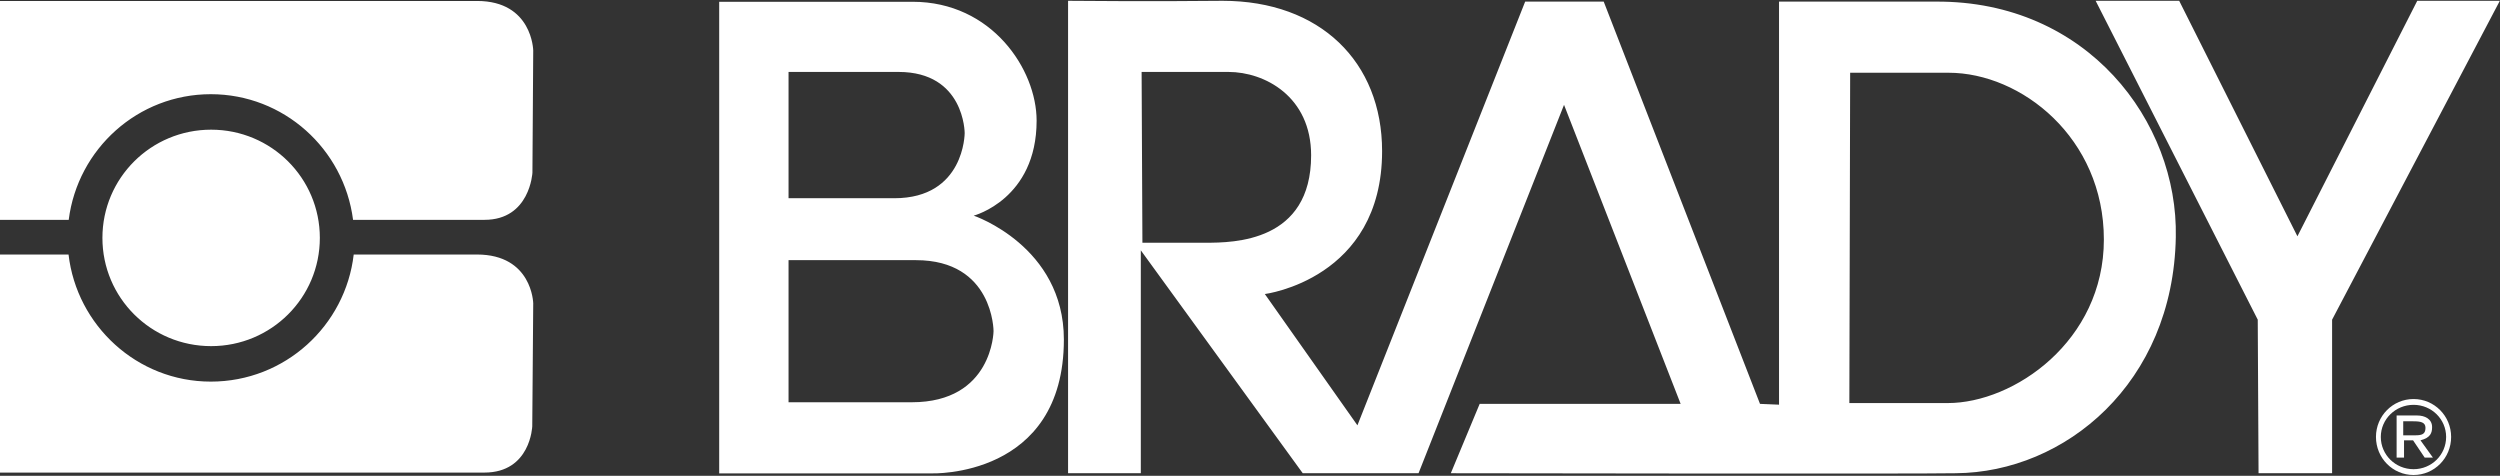 <svg version="1.2" xmlns="http://www.w3.org/2000/svg" viewBox="0 0 1550 295" width="1550" height="295">
	<rect x="0" y="0" width="1550" height="295" fill="#333333" stroke="none"/>
	<title>Brady ESG Report 2022-50-pdf-svg</title>
	<defs>
		<clipPath clipPathUnits="userSpaceOnUse" id="cp1">
			<path d="m-4162.83-7447.48h6273.5v8111.17h-6273.5z"/>
		</clipPath>
	</defs>
	<style>
		.s0 { fill: #ffffff } 
	</style>
	<g id="Clip-Path: Page 1" clip-path="url(#cp1)">
		<g id="Page 1">
			<path id="Path 5" fill-rule="evenodd" class="s0" d="m0 136.3v-135.7h295.8c34.3 0 34.8 30.7 34.8 30.7l-0.5 75.8c0 0-1.5 29.2-29.7 29.2h-81.5c-5.7-44.1-43.1-77.9-88.2-77.9-45.1 0-82.5 33.8-88.1 77.9zm330.6 51.7l-0.6 76.3c0 0-1 28.7-29.7 28.7h-300.3v-135.2h42.5c5.1 44 42.5 78.8 88.2 78.8 46.1 0 83.5-34.8 88.6-78.8h76.4c34.3 0 34.9 30.2 34.9 30.2zm-199.7 26.6c-37.3 0-67.4-30-67.4-67.1 0-37.1 30.1-67.1 67.4-67.1 37.3 0 67.4 30 67.4 67.1 0 37.1-30.1 67.1-67.4 67.1zm528.7-4.1c0 86-82 83-82 83h-131.7v-292.4h119.9c49.2 0 76.9 42 76.9 73.7 0 48.7-39 58.9-39 58.9 0 0 55.9 18.9 55.9 76.8zm-170.7-87.6h65.6c43.6 0 43.6-40.4 43.6-40.4 0 0 0-37.9-41-37.9h-68.2zm127.1 82.4c0 0 0-44-48.1-44h-79v88.1h76.4c50.2 0 50.7-44.1 50.7-44.1zm733-58.3c-1.6 90.6-68.7 145.9-136.4 146.4-21 0.5-313.1 0-313.1 0l17.9-43h124.6l-72.3-185.4-90.2 228.4h-71.8l-100.4-138.2v138.2h-45.1v-292.9c0 0 53.8 0.5 95.8 0 60.5 0 98.9 37.9 98.9 93.2 0 79.4-72.7 88.6-72.7 88.6l57.4 81.4 104-262.7h48.7l96.9 249.4 11.8 0.5v-249.9c0 0 73.8 0 97.3 0 93.8-0.5 150.2 74.3 148.7 146zm-601.7 3.5c17.9 0 65.6-0.5 65.6-54.2 0-36.4-28.7-51.7-51.3-51.7h-53.8l0.5 105.9zm557.1-2c0-63-51.2-103.4-96.3-103.4-44.6 0-61 0-61 0l-0.5 204.8h61c41 0 96.8-38.4 96.8-101.4zm46.7-148l73.3 146 74.3-146h51.2l-104 197.7v95.2h-45.6l-0.5-95.2-100.5-197.7z"/>
			<path id="Path 6" fill-rule="evenodd" class="s0" d="m1485.9 257.6h12.8c4.6 0 9.2 2.1 9.2 7.2 0 3.6-1 6.6-7.2 8.2l7.7 10.7h-5.1l-7.2-10.7h-5.6v10.7h-4.6zm4.1 12.3h7.2c4.1 0 6.6-0.5 6.6-4.6 0-3.6-3.1-4.1-7.7-4.1h-6.1z"/>
			<path id="Path 7" fill-rule="evenodd" class="s0" d="m1496.4 294.5c-12.9 0-23.3-10.5-23.3-23.6 0-13 10.4-23.5 23.3-23.5 12.9 0 23.3 10.5 23.3 23.5 0 13.1-10.4 23.6-23.3 23.6zm20.2-23.6c0-11-9-19.9-20.2-19.9-11.2 0-20.3 8.9-20.3 19.9 0 11.1 9.1 20 20.3 20 11.2 0 20.2-8.9 20.2-20z"/>
		</g>
	</g>
</svg>